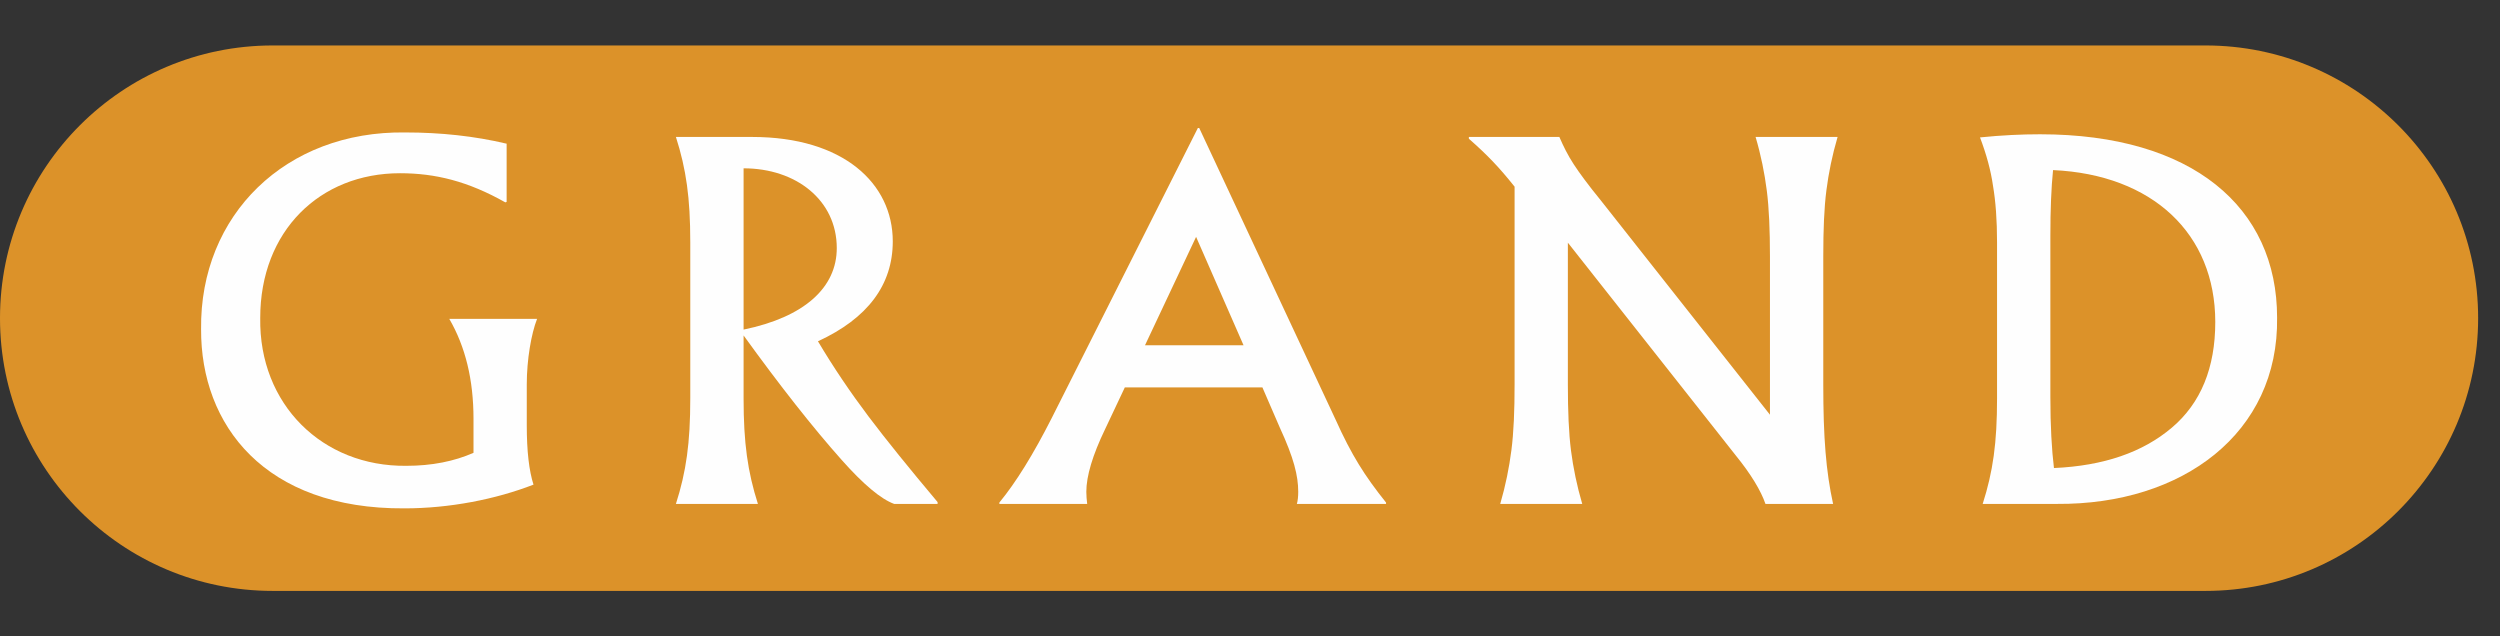 <svg width="55" height="14" viewBox="0 0 55 14" fill="none" xmlns="http://www.w3.org/2000/svg">
<rect x="0" y="0" width="55" height="14" fill="#333333" stroke="none"/>
<path d="M54.519 7C54.519 10.312 51.832 13 48.52 13H6C2.685 13 0 10.312 0 7C0 3.686 2.685 1 6 1H48.52C51.832 1 54.519 3.686 54.519 7Z" fill="#DC9229"/>
<path d="M11.146 4.442L11.117 4.452C10.298 3.989 9.579 3.811 8.8 3.811C7.036 3.811 5.725 5.083 5.725 6.995C5.695 8.898 7.095 10.268 8.938 10.248C9.5 10.248 9.993 10.149 10.417 9.962V9.213C10.417 8.355 10.239 7.626 9.884 7.015H11.816C11.688 7.34 11.589 7.912 11.589 8.454V9.361C11.589 9.923 11.639 10.356 11.737 10.662C10.899 10.987 9.884 11.184 8.899 11.184C5.823 11.204 4.414 9.351 4.424 7.242C4.394 4.728 6.287 2.875 8.918 2.914C9.697 2.914 10.436 2.993 11.146 3.161V4.442Z" fill="#FEFEFE"/>
<path d="M20.627 11.086H19.671C19.375 10.977 18.991 10.652 18.518 10.12C17.877 9.4 17.157 8.484 16.359 7.38V8.769C16.359 9.745 16.448 10.376 16.674 11.086H14.87C15.097 10.376 15.186 9.745 15.186 8.769V5.329C15.186 4.354 15.097 3.723 14.87 3.013H16.546C18.557 3.013 19.641 4.038 19.641 5.31C19.641 6.266 19.089 7.005 17.995 7.508C18.34 8.089 18.715 8.641 19.109 9.164C19.503 9.686 20.006 10.307 20.627 11.046V11.086ZM16.359 7.251C17.7 6.975 18.409 6.325 18.409 5.458C18.409 4.403 17.512 3.703 16.359 3.703V7.251Z" fill="#FEFEFE"/>
<path d="M30.493 11.086H28.531C28.551 11.017 28.561 10.928 28.561 10.82C28.561 10.465 28.462 10.07 28.157 9.41L27.773 8.523H24.746L24.313 9.44C24.037 10.011 23.899 10.475 23.899 10.82C23.899 10.908 23.908 10.997 23.918 11.086H21.986V11.056C22.351 10.613 22.735 9.992 23.14 9.193L26.353 2.816H26.383L29.379 9.223C29.734 10.011 30.02 10.465 30.493 11.056V11.086ZM25.19 7.596H27.358L26.314 5.211L25.19 7.596Z" fill="#FEFEFE"/>
<path d="M40.112 8.454C40.112 9.627 40.171 10.366 40.328 11.086H38.84C38.742 10.8 38.525 10.435 38.18 10.011L34.493 5.339V8.454C34.493 9.045 34.513 9.528 34.562 9.913C34.612 10.297 34.691 10.682 34.809 11.086H33.005C33.123 10.682 33.202 10.287 33.251 9.903C33.301 9.519 33.321 9.036 33.321 8.454V4.107C32.975 3.673 32.719 3.407 32.315 3.052V3.013H34.306C34.395 3.22 34.493 3.417 34.622 3.614C34.75 3.811 34.947 4.077 35.213 4.403L38.939 9.124V5.645C38.939 5.063 38.919 4.58 38.87 4.196C38.821 3.811 38.742 3.417 38.623 3.013H40.427C40.309 3.417 40.23 3.801 40.181 4.186C40.131 4.57 40.112 5.053 40.112 5.645V8.454Z" fill="#FEFEFE"/>
<path d="M43.935 5.329C43.935 4.846 43.905 4.432 43.846 4.087C43.797 3.742 43.698 3.387 43.56 3.023C44.043 2.974 44.487 2.954 44.881 2.954C48.233 2.954 50.096 4.561 50.096 6.985C50.135 9.528 48.016 11.105 45.256 11.086H43.619C43.846 10.376 43.935 9.745 43.935 8.769V5.329ZM45.167 3.742C45.128 4.127 45.108 4.61 45.108 5.191V8.73C45.108 9.371 45.138 9.893 45.187 10.297C46.281 10.248 47.139 9.952 47.779 9.41C48.42 8.868 48.736 8.089 48.736 7.084C48.736 5.142 47.355 3.841 45.167 3.742Z" fill="#FEFEFE"/>
</svg>

